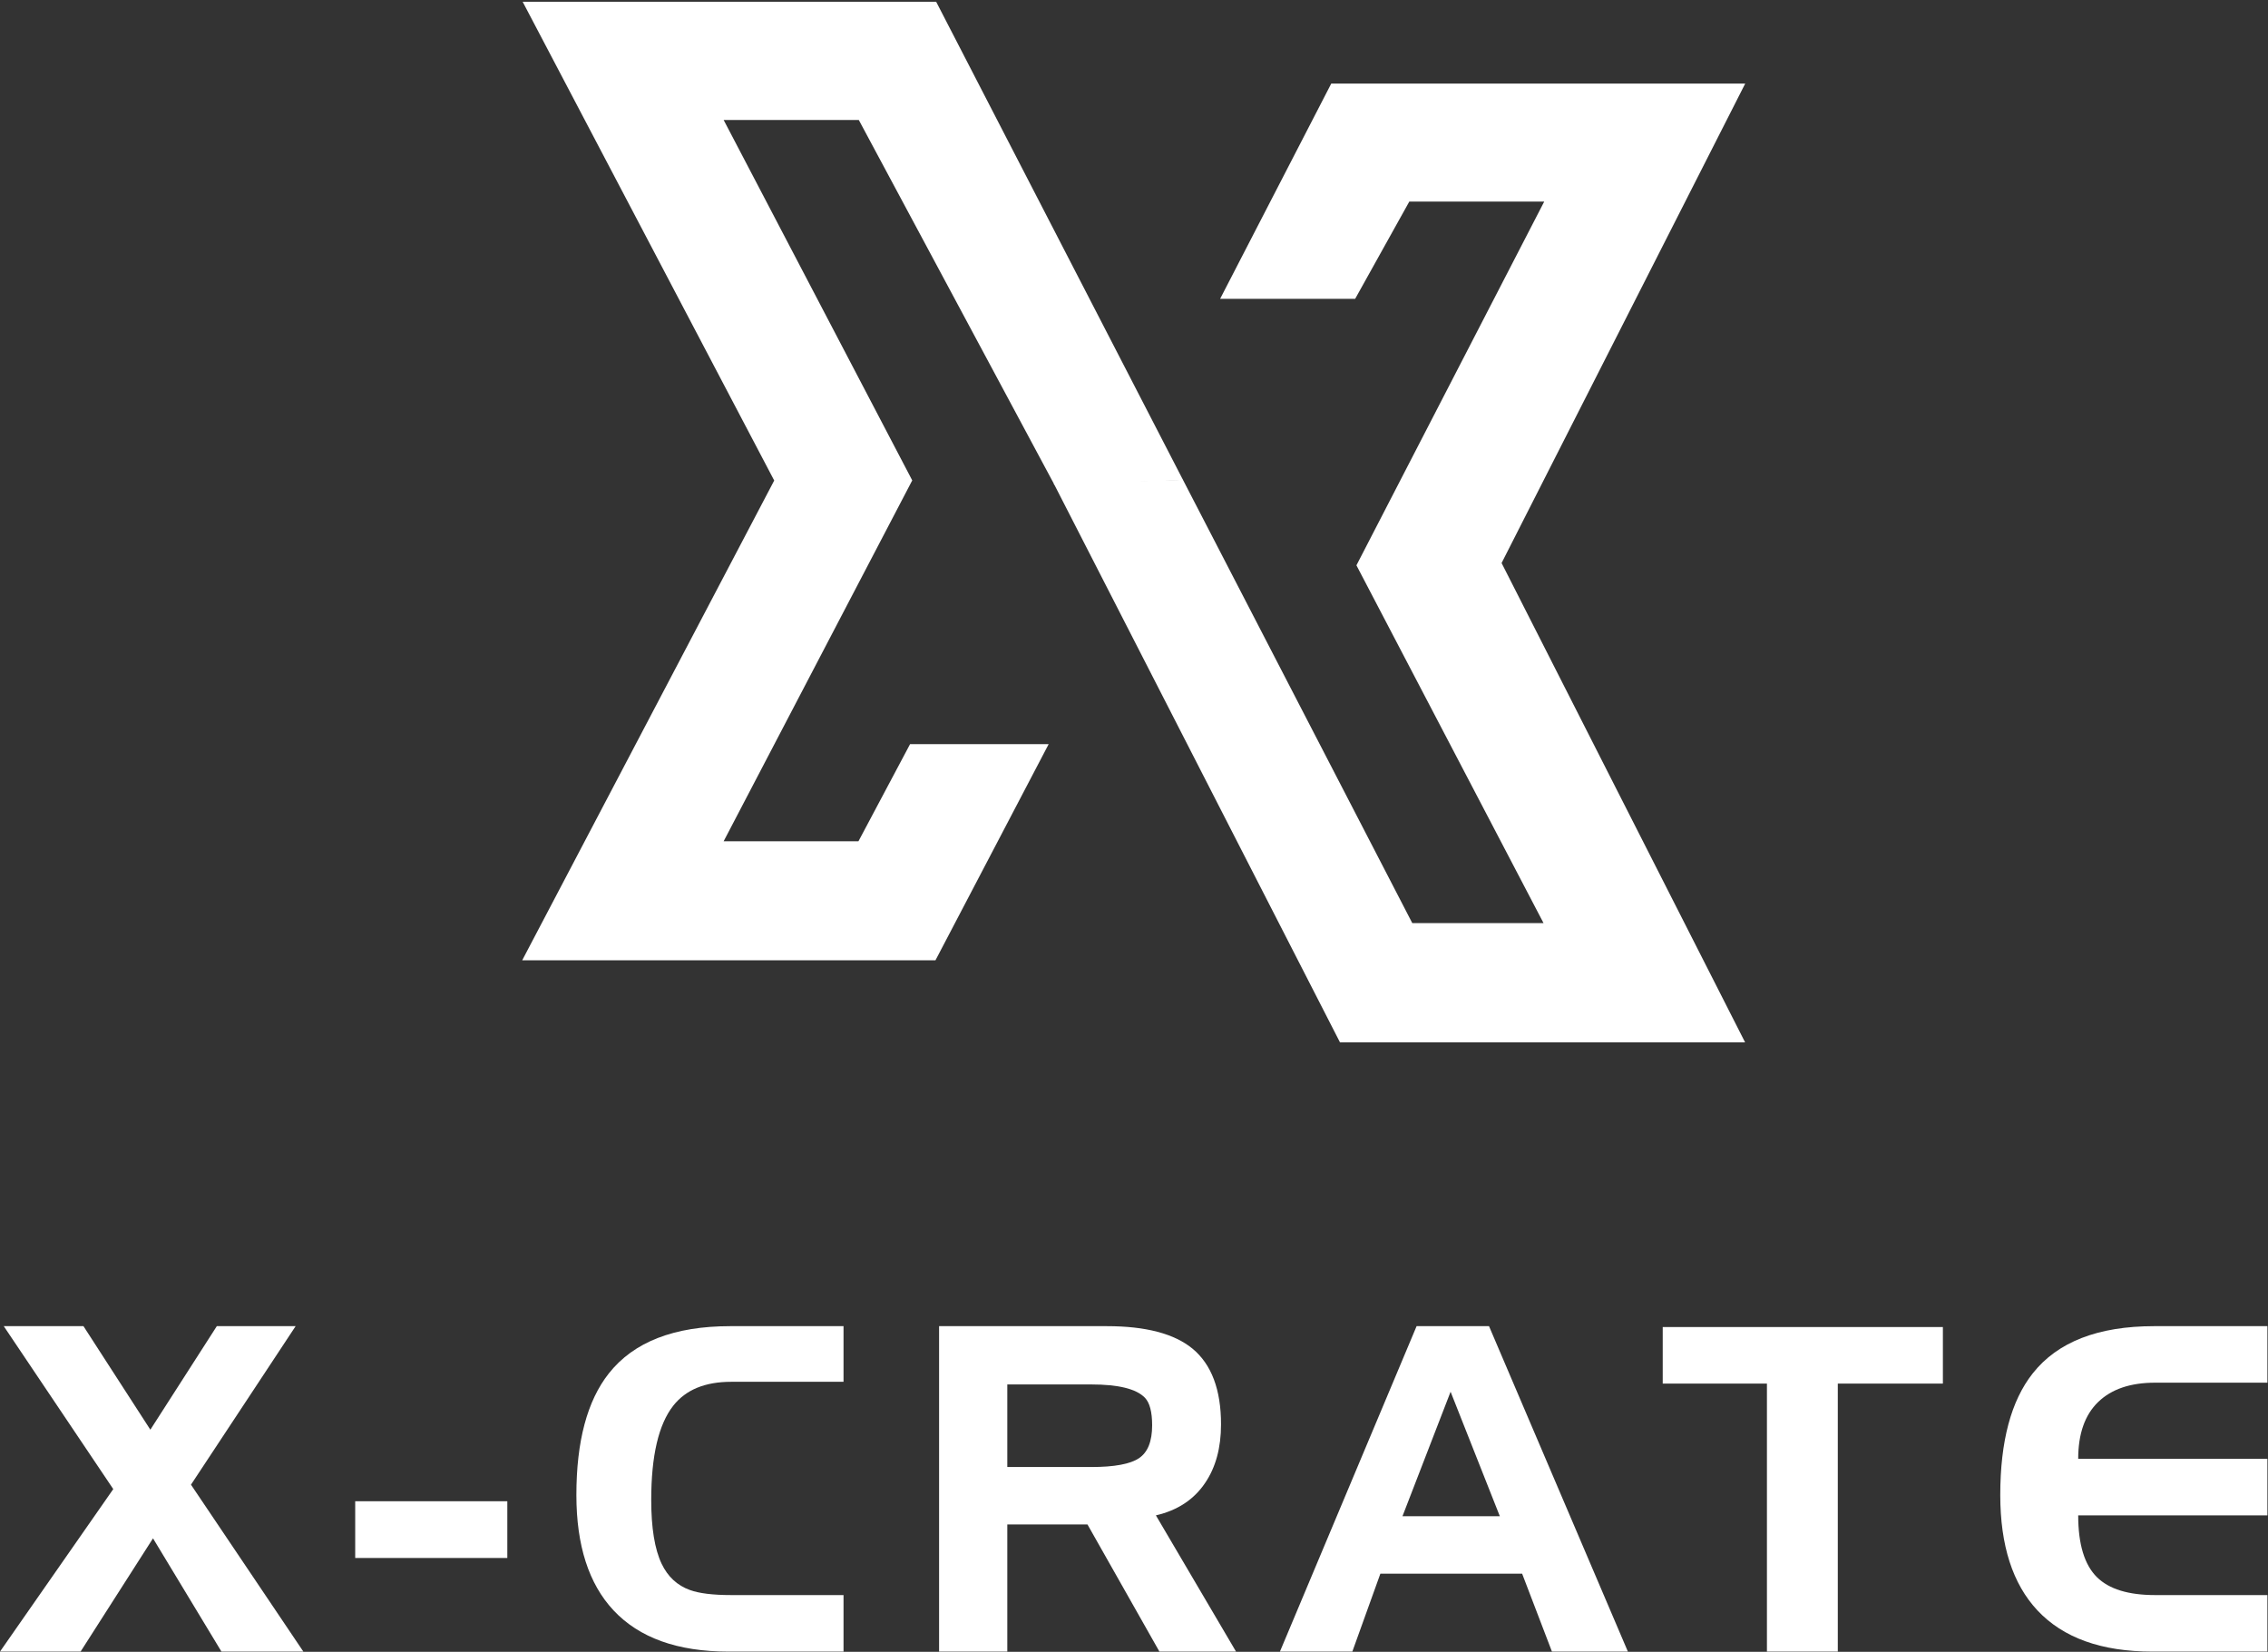 <svg xmlns="http://www.w3.org/2000/svg" xmlns:xlink="http://www.w3.org/1999/xlink" xmlns:serif="http://www.serif.com/" width="100%" height="100%" viewBox="0 0 4984 3630" xml:space="preserve" style="fill-rule:evenodd;clip-rule:evenodd;stroke-linejoin:round;stroke-miterlimit:2;"><rect x="0" y="0" width="4984" height="3630" fill="#333333" stroke="none"/> <g transform="matrix(4.167,0,0,4.167,0,0)"> <path d="M452.902,63.277L381.626,63.277L481.084,253.345L381.626,443.655L452.72,443.655L479.933,392.441L553.027,392.441L493.327,506.445L275.38,506.445L408.294,253.406L275.622,0.912L493.691,0.912L623.938,253.224L556.057,255.648L452.902,63.277Z" style="fill:white;fill-rule:nonzero;"></path> <path d="M791.885,296.922L920.313,549.72L706.669,549.72L555.715,255.011L623.835,253.023L744.786,486.809L814.007,486.809L715.336,298.134L814.37,106.309L743.216,106.309L714.669,157.584L643.454,157.584L702.062,44.064L920.374,44.064L791.885,296.922Z" style="fill:white;fill-rule:nonzero;"></path> <path d="M42.498,871L0,871L59.733,785.306L1.981,699.377L44.014,699.377L79.294,753.982L114.34,699.377L155.907,699.377L100.717,782.977L159.981,871L116.786,871L80.692,811.27L42.498,871Z" style="fill:white;fill-rule:nonzero;"></path> <rect x="187.321" y="791.709" width="80.223" height="29.921" style="fill:white;fill-rule:nonzero;"></rect> <path d="M444.848,699.377L444.848,728.719L385.583,728.719C371.844,728.719 361.678,732.91 355.078,741.292C347.313,751.15 343.434,767.721 343.434,791.008C343.434,805.757 345.257,816.972 348.906,824.66C352.166,831.489 357.132,836.107 363.812,838.514C368.701,840.3 375.959,841.191 385.583,841.191L444.848,841.191L444.848,871L384.186,871C357.331,871 337.107,863.741 323.525,849.227C310.485,835.253 303.964,814.996 303.964,788.448C303.964,760.114 309.668,738.731 321.078,724.291C334.198,707.684 355.544,699.377 385.118,699.377L444.848,699.377Z" style="fill:white;fill-rule:nonzero;"></path> <path d="M575.461,730.115L531.217,730.115L531.217,773.66L575.461,773.66C587.649,773.66 596.053,772.107 600.671,769.002C605.288,765.897 607.598,760.114 607.598,751.656C607.598,744.592 606.318,739.739 603.756,737.099C599.254,732.444 589.821,730.115 575.461,730.115ZM531.217,871L495.24,871L495.24,699.377L583.729,699.377C604.221,699.377 619.281,703.334 628.905,711.252C638.918,719.56 643.925,732.87 643.925,751.19C643.925,763.528 641.133,773.817 635.543,782.045C629.641,790.817 620.989,796.521 609.579,799.158L651.843,871L611.442,871L573.485,803.934L531.217,803.934L531.217,871Z" style="fill:white;fill-rule:nonzero;"></path> <path d="M739.613,799.624L790.963,799.624L764.994,733.956L739.613,799.624ZM713.176,871L674.99,871L747.066,699.377L785.255,699.377L858.494,871L818.441,871L802.714,829.897L727.964,829.897L713.176,871Z" style="fill:white;fill-rule:nonzero;"></path> <path d="M969.194,871L931.82,871L931.82,729.649L876.862,729.649L876.862,699.842L1024.61,699.842L1024.61,729.649L969.194,729.649L969.194,871Z" style="fill:white;fill-rule:nonzero;"></path> <path d="M1195.75,699.377L1195.75,729.184L1136.49,729.184C1123.52,729.184 1113.53,732.58 1106.5,739.369C1099.48,746.166 1095.97,756.157 1095.97,769.354L1195.75,769.354L1195.75,799.158L1095.97,799.158C1095.97,814.376 1099.27,825.24 1105.86,831.762C1112.23,838.048 1122.43,841.191 1136.49,841.191L1195.75,841.191L1195.75,871L1135.09,871C1108.23,871 1088.01,863.741 1074.43,849.227C1061.39,835.253 1054.87,814.996 1054.87,788.448C1054.87,760.114 1060.57,738.731 1071.98,724.291C1085.1,707.684 1106.44,699.377 1136.02,699.377L1195.75,699.377Z" style="fill:white;fill-rule:nonzero;"></path> </g> </svg>